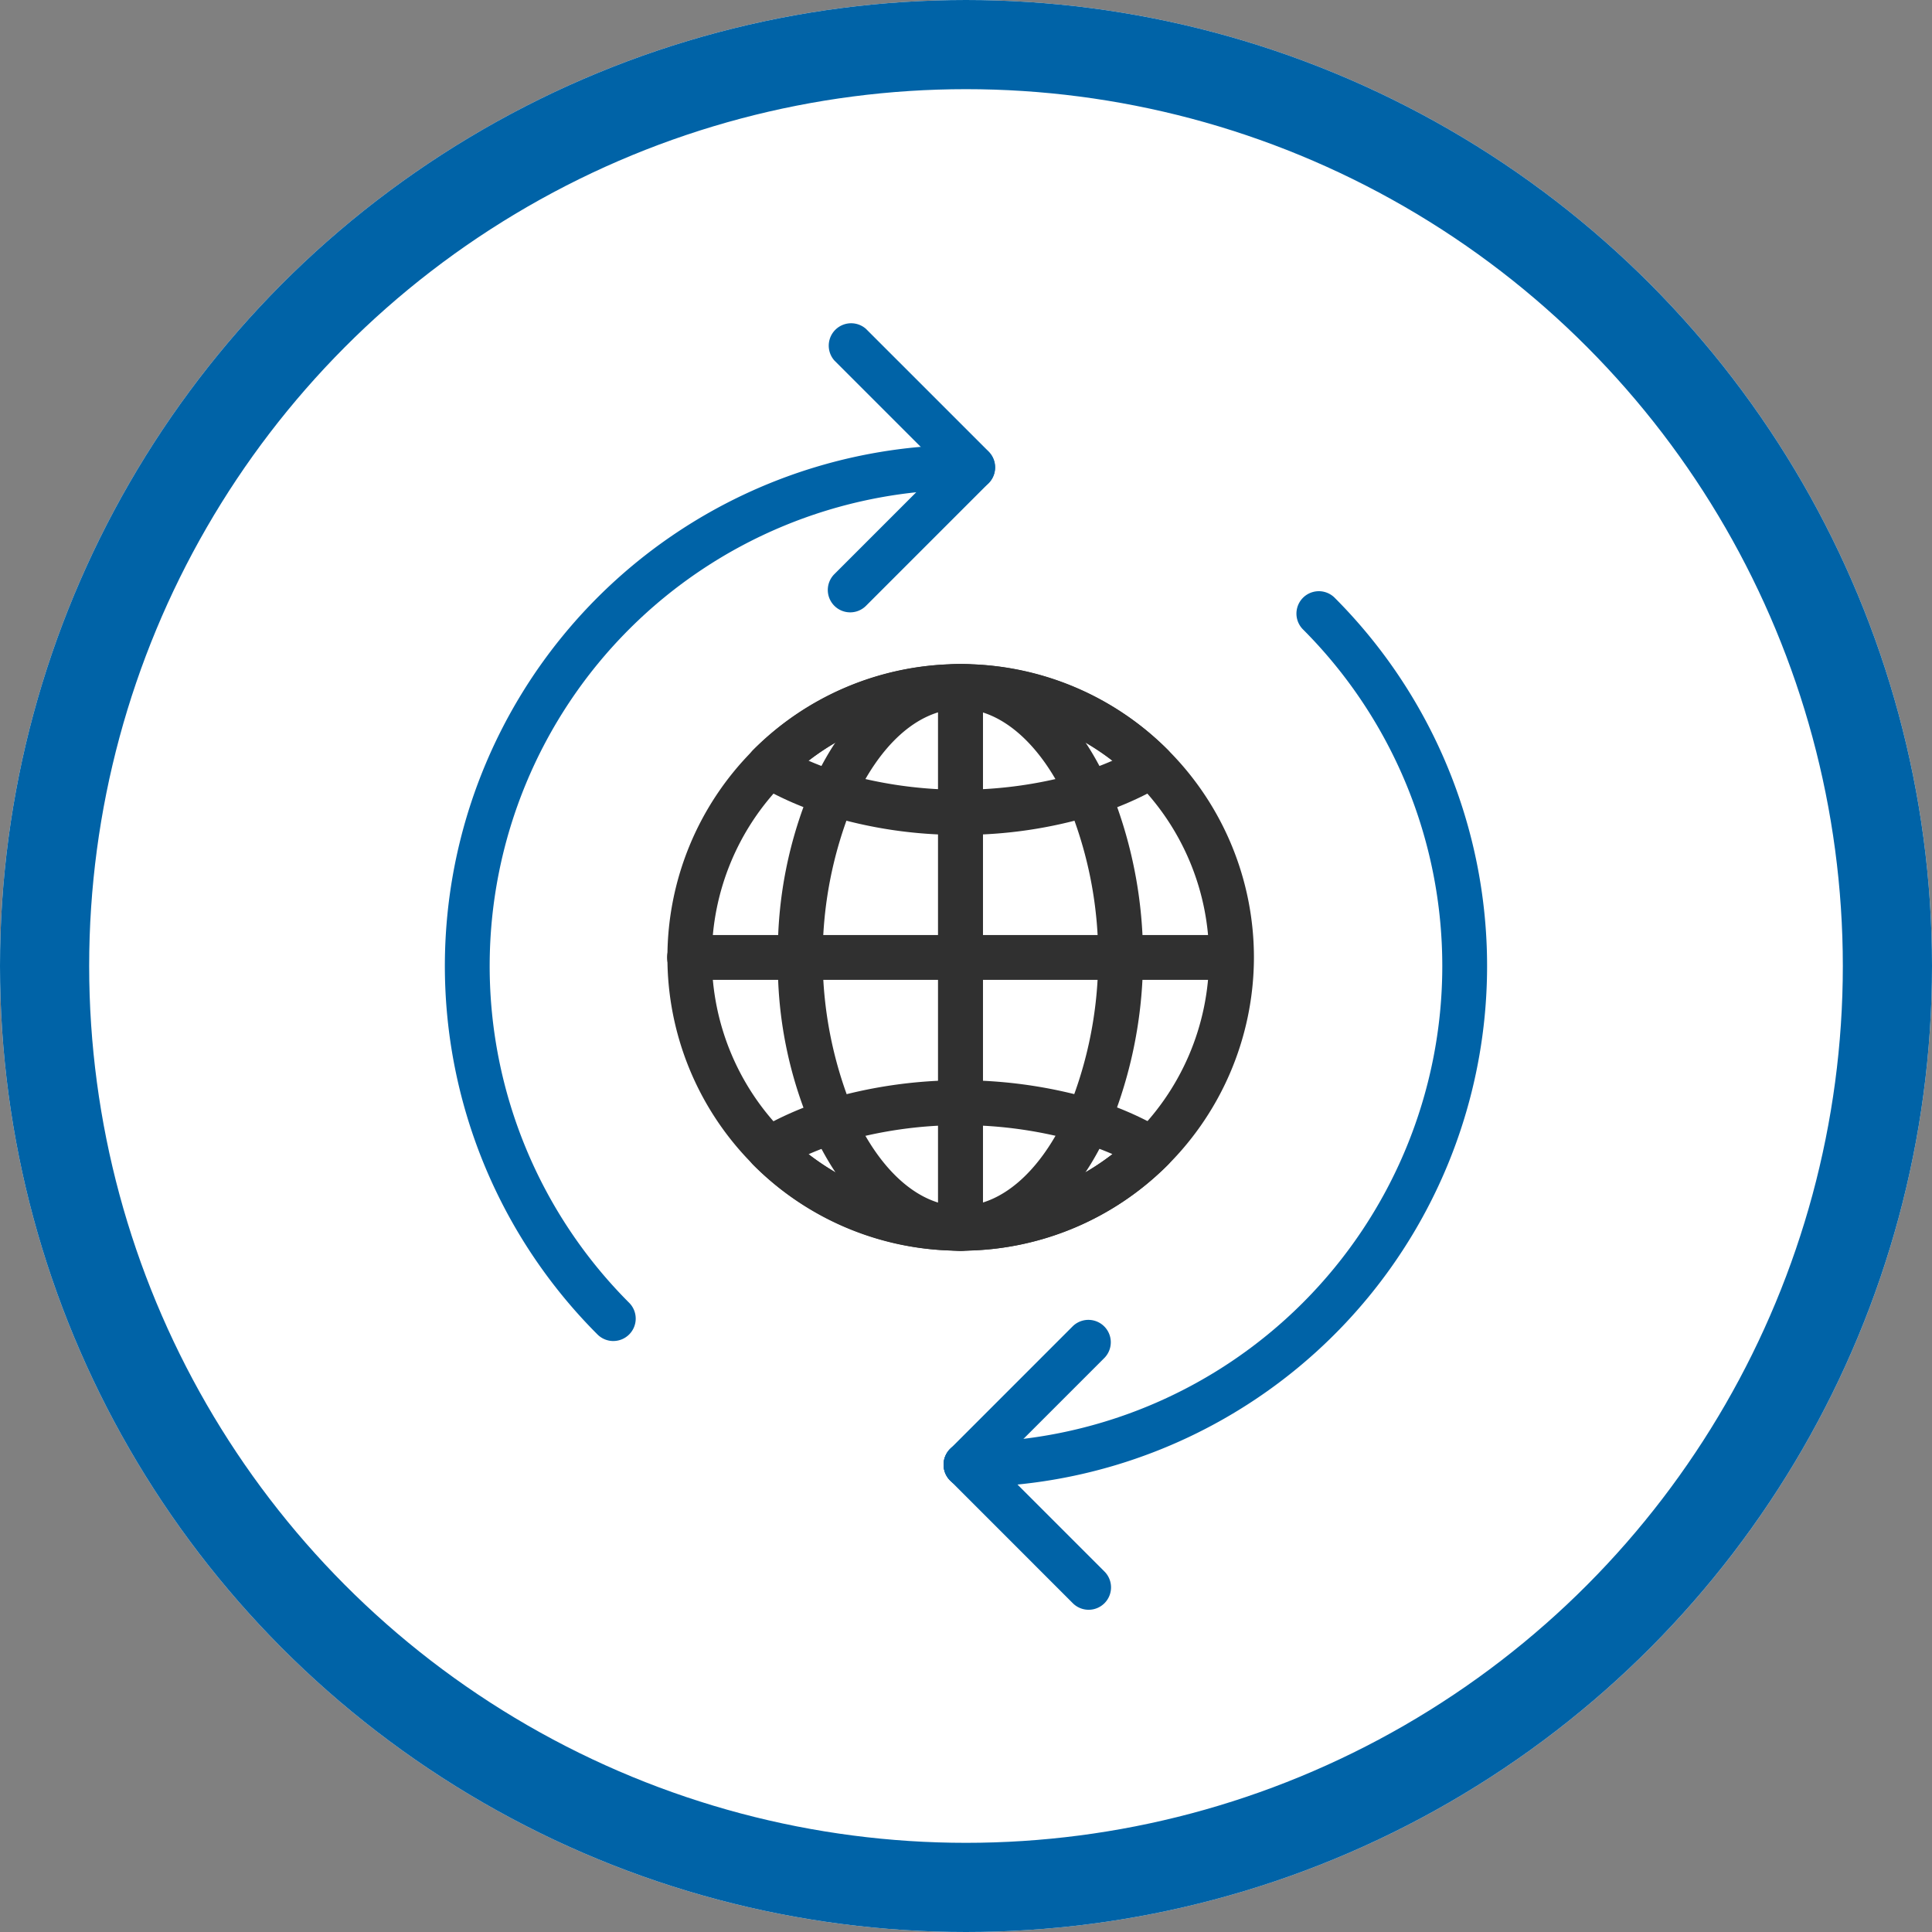<?xml version="1.0" encoding="UTF-8"?>
<svg xmlns="http://www.w3.org/2000/svg" id="Component_41_1" data-name="Component 41 – 1" width="130" height="130" viewBox="0 0 130 130">
  <rect x="0" y="0" width="130" height="130" fill="#808080" stroke="none"/>
  <g id="Ellipse_91" data-name="Ellipse 91" fill="#fff" stroke="#0063a7" stroke-width="6">
    <circle cx="65" cy="65" r="65" stroke="none"></circle>
    <circle cx="65" cy="65" r="62" fill="none"></circle>
  </g>
  <g id="Group_789" data-name="Group 789" transform="translate(-392.078 -96.439)">
    <g id="Group_807" data-name="Group 807" transform="translate(-402.365 -194.533)">
      <g id="Group_799" data-name="Group 799" transform="translate(839.332 335.655)">
        <g id="Group_792" data-name="Group 792" transform="translate(0 0.001)">
          <path id="Path_941" data-name="Path 941" d="M852.22,364.586c-.124,0-.246,0-.36-.006a19.735,19.735,0,0,1,.059-39.464c.133-.006.421-.007.643,0a19.741,19.741,0,0,1,19.4,19.734,19.8,19.8,0,0,1-6.236,14.392c-.024.022-.046.042-.07.061a19.642,19.642,0,0,1-13.135,5.279C852.462,364.586,852.34,364.586,852.22,364.586Zm0-3.012c.064,0,.131,0,.194,0a16.685,16.685,0,0,0,11.24-4.524c.022-.02.044-.041.066-.059a16.779,16.779,0,0,0,5.224-12.137,16.726,16.726,0,0,0-16.471-16.721l-.253,0-.213,0a16.722,16.722,0,0,0-.044,33.441C852.086,361.576,852.15,361.576,852.22,361.575Zm12.47-3.431h0Z" transform="translate(-832.477 -325.111)" fill="#303030"></path>
        </g>
        <g id="Group_793" data-name="Group 793" transform="translate(7.455)">
          <path id="Path_942" data-name="Path 942" d="M848.8,364.587c-.124,0-.246,0-.36-.006-3.684-.159-7.089-2.9-9.329-7.508a28.045,28.045,0,0,1-2.6-12.222,28.539,28.539,0,0,1,2.327-11.641c2.232-4.971,5.739-7.922,9.619-8.093.218-.007.464-.007.685,0,3.88.172,7.384,3.124,9.615,8.1a30.145,30.145,0,0,1-.275,23.856c-2.238,4.611-5.643,7.347-9.342,7.506C849.045,364.587,848.923,364.587,848.8,364.587Zm0-3.012c.064,0,.131,0,.194,0,2.574-.111,5.037-2.231,6.777-5.815a27.154,27.154,0,0,0,.238-21.3c-1.723-3.846-4.339-6.21-7-6.326l-.21,0-.212,0c-2.7.118-5.252,2.423-7,6.319a27.153,27.153,0,0,0,.236,21.307c1.739,3.586,4.206,5.706,6.764,5.815C848.67,361.575,848.736,361.571,848.8,361.575Z" transform="translate(-836.514 -325.111)" fill="#303030"></path>
        </g>
        <g id="Group_794" data-name="Group 794" transform="translate(5.355 0.001)">
          <path id="Path_943" data-name="Path 943" d="M849.766,336.605a30.371,30.371,0,0,1-9.043-1.339,21.81,21.81,0,0,1-4.611-2.026,1.506,1.506,0,0,1-.294-2.36,19.619,19.619,0,0,1,13.646-5.765c.133-.006.421-.007.643,0a19.582,19.582,0,0,1,13.6,5.765,1.508,1.508,0,0,1-.3,2.36,21.91,21.91,0,0,1-4.609,2.029A30.5,30.5,0,0,1,849.766,336.605Zm-10.228-4.993a20.741,20.741,0,0,0,2.092.781,28.727,28.727,0,0,0,16.264,0,21,21,0,0,0,2.1-.785,16.594,16.594,0,0,0-9.971-3.483l-.253,0-.212,0A16.674,16.674,0,0,0,839.537,331.612Z" transform="translate(-835.377 -325.111)" fill="#303030"></path>
        </g>
        <g id="Group_795" data-name="Group 795" transform="translate(5.356 28.008)">
          <path id="Path_944" data-name="Path 944" d="M849.761,351.746c-.12,0-.242,0-.358-.006a19.562,19.562,0,0,1-13.583-5.765,1.5,1.5,0,0,1,.3-2.36,22.154,22.154,0,0,1,4.607-2.028,31.816,31.816,0,0,1,18.082,0,21.955,21.955,0,0,1,4.609,2.024,1.508,1.508,0,0,1,.294,2.362,19.627,19.627,0,0,1-13.646,5.765C850,351.746,849.883,351.746,849.761,351.746Zm0-3.012c.066,0,.133,0,.2,0a16.687,16.687,0,0,0,10.032-3.486,21.562,21.562,0,0,0-2.092-.779,28.749,28.749,0,0,0-16.266,0,20.986,20.986,0,0,0-2.094.783,16.6,16.6,0,0,0,9.969,3.484C849.63,348.736,849.694,348.736,849.761,348.735Z" transform="translate(-835.378 -340.279)" fill="#303030"></path>
        </g>
        <g id="Group_796" data-name="Group 796" transform="translate(18.237 0.048)">
          <path id="Path_945" data-name="Path 945" d="M843.86,364.565a1.506,1.506,0,0,1-1.507-1.5V326.644a1.506,1.506,0,1,1,3.012,0V363.06A1.505,1.505,0,0,1,843.86,364.565Z" transform="translate(-842.353 -325.137)" fill="#303030"></path>
        </g>
        <g id="Group_797" data-name="Group 797" transform="translate(0 18.233)">
          <path id="Path_946" data-name="Path 946" d="M870.012,338H833.984a1.507,1.507,0,1,1,0-3.014h36.028a1.507,1.507,0,0,1,0,3.014Z" transform="translate(-832.477 -334.985)" fill="#303030"></path>
        </g>
        <g id="Group_798" data-name="Group 798" transform="translate(18.229 0.36)">
          <path id="Rectangle_279" data-name="Rectangle 279" d="M.816,0H2.2a.815.815,0,0,1,.815.815V38.092a.816.816,0,0,1-.816.816H.815A.815.815,0,0,1,0,38.092V.816A.816.816,0,0,1,.816,0Z" fill="#303030"></path>
        </g>
      </g>
      <g id="Group_806" data-name="Group 806" transform="translate(824.379 312.655)">
        <g id="Group_800" data-name="Group 800" transform="translate(33.556 18.083)">
          <path id="Path_947" data-name="Path 947" d="M844.058,382.745a1.506,1.506,0,1,1,0-3.012A32.05,32.05,0,0,0,866.72,325.02a1.507,1.507,0,0,1,2.131-2.131,35.062,35.062,0,0,1-24.794,59.856Z" transform="translate(-842.551 -322.448)" fill="#0063a7"></path>
        </g>
        <g id="Group_801" data-name="Group 801" transform="translate(0 8.253)">
          <path id="Path_948" data-name="Path 948" d="M835.713,377.424a1.509,1.509,0,0,1-1.066-.441,35.064,35.064,0,0,1,24.794-59.858,1.507,1.507,0,0,1,0,3.013,32.051,32.051,0,0,0-22.663,54.713,1.507,1.507,0,0,1-1.065,2.572Z" transform="translate(-824.379 -317.125)" fill="#0063a7"></path>
        </g>
        <g id="Group_802" data-name="Group 802" transform="translate(33.556 75.367)">
          <path id="Path_949" data-name="Path 949" d="M852.311,364.739a1.509,1.509,0,0,1-1.065-.441l-8.254-8.256a1.506,1.506,0,0,1,2.131-2.129l8.254,8.254a1.507,1.507,0,0,1-1.065,2.572Z" transform="translate(-842.551 -353.471)" fill="#0063a7"></path>
        </g>
        <g id="Group_803" data-name="Group 803" transform="translate(33.556 67.112)">
          <path id="Path_950" data-name="Path 950" d="M844.057,360.268a1.506,1.506,0,0,1-1.066-2.57l8.254-8.256a1.507,1.507,0,0,1,2.131,2.131l-8.254,8.254A1.5,1.5,0,0,1,844.057,360.268Z" transform="translate(-842.551 -349)" fill="#0063a7"></path>
        </g>
        <g id="Group_804" data-name="Group 804" transform="translate(25.763)">
          <path id="Path_951" data-name="Path 951" d="M848.092,323.922a1.5,1.5,0,0,1-1.065-.441l-8.254-8.254A1.507,1.507,0,0,1,840.9,313.1l8.254,8.254a1.507,1.507,0,0,1-1.065,2.572Z" transform="translate(-838.331 -312.655)" fill="#0063a7"></path>
        </g>
        <g id="Group_805" data-name="Group 805" transform="translate(25.763 8.254)">
          <path id="Path_952" data-name="Path 952" d="M839.838,328.392a1.506,1.506,0,0,1-1.065-2.57l8.254-8.256a1.507,1.507,0,0,1,2.131,2.131l-8.254,8.254A1.5,1.5,0,0,1,839.838,328.392Z" transform="translate(-838.331 -317.125)" fill="#0063a7"></path>
        </g>
      </g>
    </g>
  </g>
</svg>
